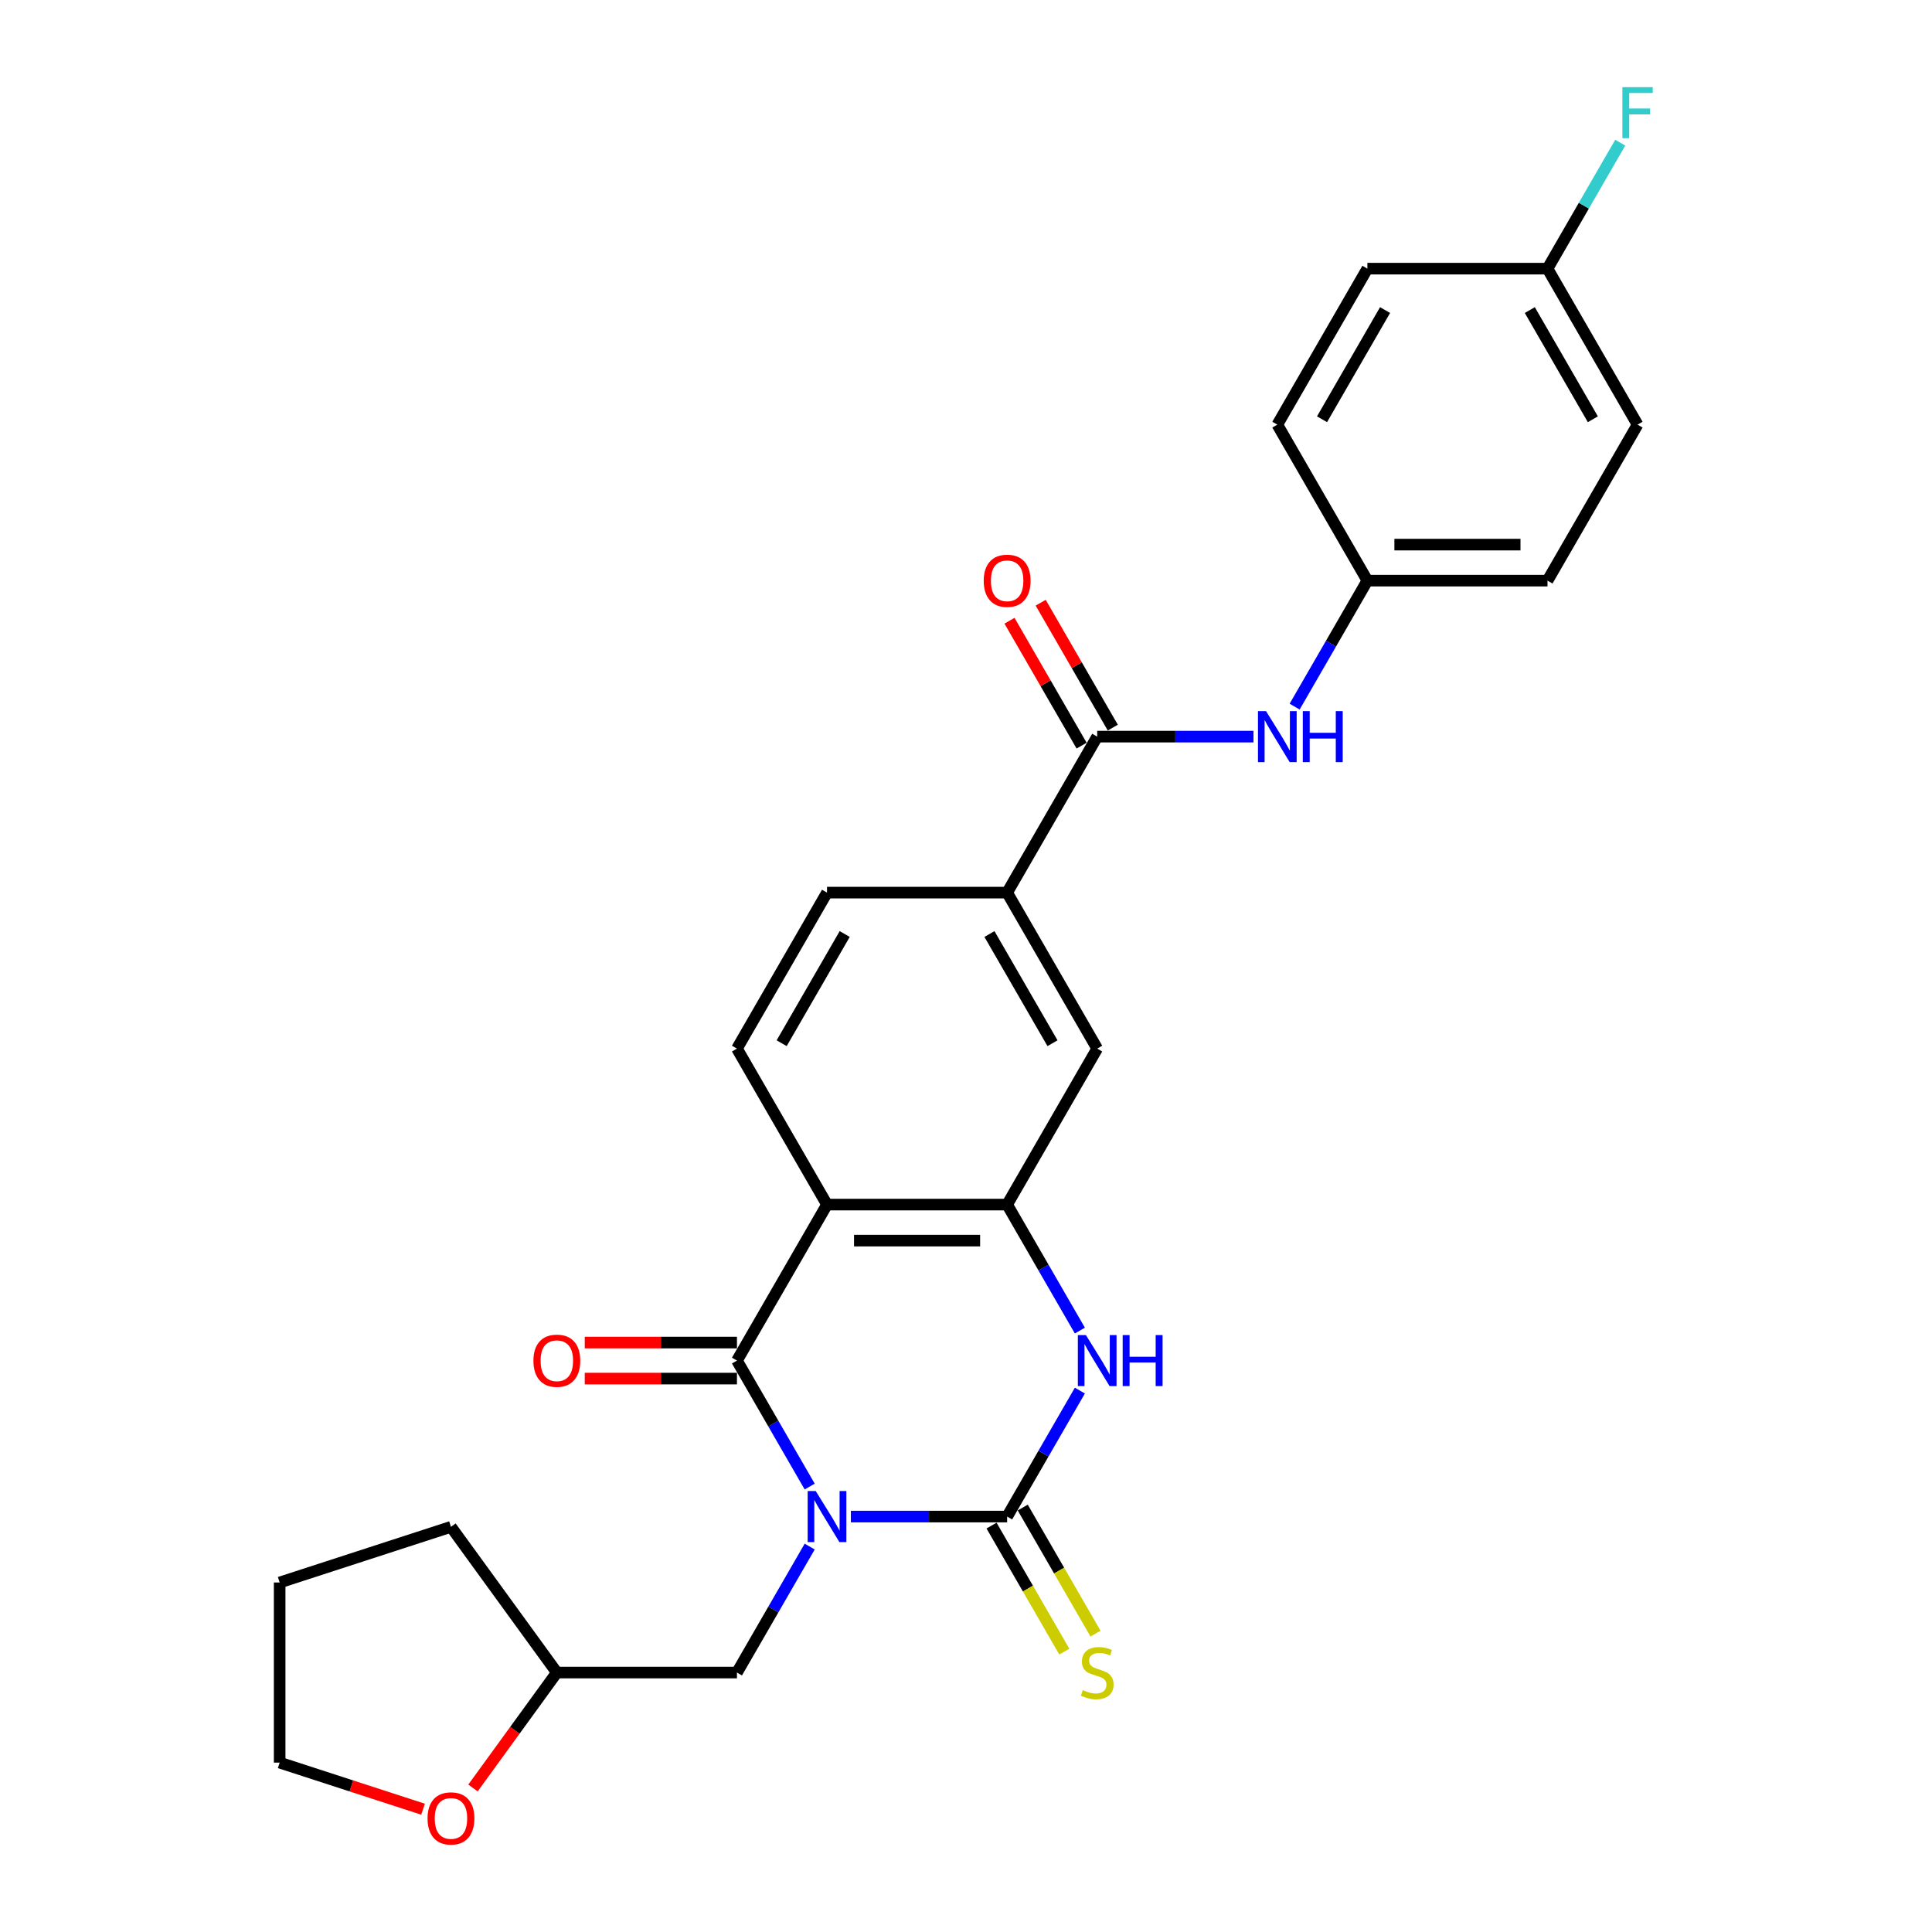 <?xml version='1.0' encoding='iso-8859-1'?>
<svg version='1.1' baseProfile='full'
              xmlns='http://www.w3.org/2000/svg'
                      xmlns:rdkit='http://www.rdkit.org/xml'
                      xmlns:xlink='http://www.w3.org/1999/xlink'
                  xml:space='preserve'
width='1000px' height='1000px' viewBox='0 0 1000 1000'>
<!-- END OF HEADER -->
<rect style='opacity:1.0;fill:#FFFFFF;stroke:none' width='1000' height='1000' x='0' y='0'> </rect>
<path class='bond-0' d='M 440.408,784.974 L 480.851,784.974' style='fill:none;fill-rule:evenodd;stroke:#0000FF;stroke-width:6px;stroke-linecap:butt;stroke-linejoin:miter;stroke-opacity:1' />
<path class='bond-0' d='M 480.851,784.974 L 521.294,784.974' style='fill:none;fill-rule:evenodd;stroke:#000000;stroke-width:6px;stroke-linecap:butt;stroke-linejoin:miter;stroke-opacity:1' />
<path class='bond-1' d='M 419.096,769.442 L 400.273,736.838' style='fill:none;fill-rule:evenodd;stroke:#0000FF;stroke-width:6px;stroke-linecap:butt;stroke-linejoin:miter;stroke-opacity:1' />
<path class='bond-1' d='M 400.273,736.838 L 381.449,704.234' style='fill:none;fill-rule:evenodd;stroke:#000000;stroke-width:6px;stroke-linecap:butt;stroke-linejoin:miter;stroke-opacity:1' />
<path class='bond-10' d='M 419.096,800.506 L 400.273,833.11' style='fill:none;fill-rule:evenodd;stroke:#0000FF;stroke-width:6px;stroke-linecap:butt;stroke-linejoin:miter;stroke-opacity:1' />
<path class='bond-10' d='M 400.273,833.11 L 381.449,865.713' style='fill:none;fill-rule:evenodd;stroke:#000000;stroke-width:6px;stroke-linecap:butt;stroke-linejoin:miter;stroke-opacity:1' />
<path class='bond-3' d='M 521.294,784.974 L 540.118,752.37' style='fill:none;fill-rule:evenodd;stroke:#000000;stroke-width:6px;stroke-linecap:butt;stroke-linejoin:miter;stroke-opacity:1' />
<path class='bond-3' d='M 540.118,752.37 L 558.942,719.766' style='fill:none;fill-rule:evenodd;stroke:#0000FF;stroke-width:6px;stroke-linecap:butt;stroke-linejoin:miter;stroke-opacity:1' />
<path class='bond-11' d='M 513.22,789.635 L 532.055,822.258' style='fill:none;fill-rule:evenodd;stroke:#000000;stroke-width:6px;stroke-linecap:butt;stroke-linejoin:miter;stroke-opacity:1' />
<path class='bond-11' d='M 532.055,822.258 L 550.889,854.88' style='fill:none;fill-rule:evenodd;stroke:#CCCC00;stroke-width:6px;stroke-linecap:butt;stroke-linejoin:miter;stroke-opacity:1' />
<path class='bond-11' d='M 529.368,780.312 L 548.203,812.935' style='fill:none;fill-rule:evenodd;stroke:#000000;stroke-width:6px;stroke-linecap:butt;stroke-linejoin:miter;stroke-opacity:1' />
<path class='bond-11' d='M 548.203,812.935 L 567.037,845.557' style='fill:none;fill-rule:evenodd;stroke:#CCCC00;stroke-width:6px;stroke-linecap:butt;stroke-linejoin:miter;stroke-opacity:1' />
<path class='bond-2' d='M 381.449,704.234 L 428.064,623.494' style='fill:none;fill-rule:evenodd;stroke:#000000;stroke-width:6px;stroke-linecap:butt;stroke-linejoin:miter;stroke-opacity:1' />
<path class='bond-12' d='M 381.449,694.911 L 342.059,694.911' style='fill:none;fill-rule:evenodd;stroke:#000000;stroke-width:6px;stroke-linecap:butt;stroke-linejoin:miter;stroke-opacity:1' />
<path class='bond-12' d='M 342.059,694.911 L 302.669,694.911' style='fill:none;fill-rule:evenodd;stroke:#FF0000;stroke-width:6px;stroke-linecap:butt;stroke-linejoin:miter;stroke-opacity:1' />
<path class='bond-12' d='M 381.449,713.557 L 342.059,713.557' style='fill:none;fill-rule:evenodd;stroke:#000000;stroke-width:6px;stroke-linecap:butt;stroke-linejoin:miter;stroke-opacity:1' />
<path class='bond-12' d='M 342.059,713.557 L 302.669,713.557' style='fill:none;fill-rule:evenodd;stroke:#FF0000;stroke-width:6px;stroke-linecap:butt;stroke-linejoin:miter;stroke-opacity:1' />
<path class='bond-4' d='M 428.064,623.494 L 521.294,623.494' style='fill:none;fill-rule:evenodd;stroke:#000000;stroke-width:6px;stroke-linecap:butt;stroke-linejoin:miter;stroke-opacity:1' />
<path class='bond-4' d='M 442.048,642.14 L 507.309,642.14' style='fill:none;fill-rule:evenodd;stroke:#000000;stroke-width:6px;stroke-linecap:butt;stroke-linejoin:miter;stroke-opacity:1' />
<path class='bond-8' d='M 428.064,623.494 L 381.449,542.755' style='fill:none;fill-rule:evenodd;stroke:#000000;stroke-width:6px;stroke-linecap:butt;stroke-linejoin:miter;stroke-opacity:1' />
<path class='bond-27' d='M 558.942,688.702 L 540.118,656.098' style='fill:none;fill-rule:evenodd;stroke:#0000FF;stroke-width:6px;stroke-linecap:butt;stroke-linejoin:miter;stroke-opacity:1' />
<path class='bond-27' d='M 540.118,656.098 L 521.294,623.494' style='fill:none;fill-rule:evenodd;stroke:#000000;stroke-width:6px;stroke-linecap:butt;stroke-linejoin:miter;stroke-opacity:1' />
<path class='bond-7' d='M 521.294,623.494 L 567.909,542.755' style='fill:none;fill-rule:evenodd;stroke:#000000;stroke-width:6px;stroke-linecap:butt;stroke-linejoin:miter;stroke-opacity:1' />
<path class='bond-5' d='M 567.909,381.275 L 521.294,462.015' style='fill:none;fill-rule:evenodd;stroke:#000000;stroke-width:6px;stroke-linecap:butt;stroke-linejoin:miter;stroke-opacity:1' />
<path class='bond-9' d='M 567.909,381.275 L 608.352,381.275' style='fill:none;fill-rule:evenodd;stroke:#000000;stroke-width:6px;stroke-linecap:butt;stroke-linejoin:miter;stroke-opacity:1' />
<path class='bond-9' d='M 608.352,381.275 L 648.796,381.275' style='fill:none;fill-rule:evenodd;stroke:#0000FF;stroke-width:6px;stroke-linecap:butt;stroke-linejoin:miter;stroke-opacity:1' />
<path class='bond-13' d='M 575.983,376.614 L 557.321,344.29' style='fill:none;fill-rule:evenodd;stroke:#000000;stroke-width:6px;stroke-linecap:butt;stroke-linejoin:miter;stroke-opacity:1' />
<path class='bond-13' d='M 557.321,344.29 L 538.658,311.966' style='fill:none;fill-rule:evenodd;stroke:#FF0000;stroke-width:6px;stroke-linecap:butt;stroke-linejoin:miter;stroke-opacity:1' />
<path class='bond-13' d='M 559.835,385.937 L 541.173,353.613' style='fill:none;fill-rule:evenodd;stroke:#000000;stroke-width:6px;stroke-linecap:butt;stroke-linejoin:miter;stroke-opacity:1' />
<path class='bond-13' d='M 541.173,353.613 L 522.51,321.289' style='fill:none;fill-rule:evenodd;stroke:#FF0000;stroke-width:6px;stroke-linecap:butt;stroke-linejoin:miter;stroke-opacity:1' />
<path class='bond-6' d='M 521.294,462.015 L 428.064,462.015' style='fill:none;fill-rule:evenodd;stroke:#000000;stroke-width:6px;stroke-linecap:butt;stroke-linejoin:miter;stroke-opacity:1' />
<path class='bond-29' d='M 521.294,462.015 L 567.909,542.755' style='fill:none;fill-rule:evenodd;stroke:#000000;stroke-width:6px;stroke-linecap:butt;stroke-linejoin:miter;stroke-opacity:1' />
<path class='bond-29' d='M 512.138,483.449 L 544.769,539.967' style='fill:none;fill-rule:evenodd;stroke:#000000;stroke-width:6px;stroke-linecap:butt;stroke-linejoin:miter;stroke-opacity:1' />
<path class='bond-14' d='M 381.449,542.755 L 428.064,462.015' style='fill:none;fill-rule:evenodd;stroke:#000000;stroke-width:6px;stroke-linecap:butt;stroke-linejoin:miter;stroke-opacity:1' />
<path class='bond-14' d='M 404.589,539.967 L 437.22,483.449' style='fill:none;fill-rule:evenodd;stroke:#000000;stroke-width:6px;stroke-linecap:butt;stroke-linejoin:miter;stroke-opacity:1' />
<path class='bond-16' d='M 670.107,365.743 L 688.93,333.14' style='fill:none;fill-rule:evenodd;stroke:#0000FF;stroke-width:6px;stroke-linecap:butt;stroke-linejoin:miter;stroke-opacity:1' />
<path class='bond-16' d='M 688.93,333.14 L 707.754,300.536' style='fill:none;fill-rule:evenodd;stroke:#000000;stroke-width:6px;stroke-linecap:butt;stroke-linejoin:miter;stroke-opacity:1' />
<path class='bond-17' d='M 381.449,865.713 L 288.219,865.713' style='fill:none;fill-rule:evenodd;stroke:#000000;stroke-width:6px;stroke-linecap:butt;stroke-linejoin:miter;stroke-opacity:1' />
<path class='bond-15' d='M 244.813,925.457 L 266.516,895.585' style='fill:none;fill-rule:evenodd;stroke:#FF0000;stroke-width:6px;stroke-linecap:butt;stroke-linejoin:miter;stroke-opacity:1' />
<path class='bond-15' d='M 266.516,895.585 L 288.219,865.713' style='fill:none;fill-rule:evenodd;stroke:#000000;stroke-width:6px;stroke-linecap:butt;stroke-linejoin:miter;stroke-opacity:1' />
<path class='bond-24' d='M 218.969,936.443 L 181.86,924.386' style='fill:none;fill-rule:evenodd;stroke:#FF0000;stroke-width:6px;stroke-linecap:butt;stroke-linejoin:miter;stroke-opacity:1' />
<path class='bond-24' d='M 181.86,924.386 L 144.752,912.328' style='fill:none;fill-rule:evenodd;stroke:#000000;stroke-width:6px;stroke-linecap:butt;stroke-linejoin:miter;stroke-opacity:1' />
<path class='bond-20' d='M 707.754,300.536 L 661.139,219.796' style='fill:none;fill-rule:evenodd;stroke:#000000;stroke-width:6px;stroke-linecap:butt;stroke-linejoin:miter;stroke-opacity:1' />
<path class='bond-21' d='M 707.754,300.536 L 800.984,300.536' style='fill:none;fill-rule:evenodd;stroke:#000000;stroke-width:6px;stroke-linecap:butt;stroke-linejoin:miter;stroke-opacity:1' />
<path class='bond-21' d='M 721.739,281.89 L 787,281.89' style='fill:none;fill-rule:evenodd;stroke:#000000;stroke-width:6px;stroke-linecap:butt;stroke-linejoin:miter;stroke-opacity:1' />
<path class='bond-25' d='M 288.219,865.713 L 233.419,790.289' style='fill:none;fill-rule:evenodd;stroke:#000000;stroke-width:6px;stroke-linecap:butt;stroke-linejoin:miter;stroke-opacity:1' />
<path class='bond-18' d='M 800.984,139.056 L 847.599,219.796' style='fill:none;fill-rule:evenodd;stroke:#000000;stroke-width:6px;stroke-linecap:butt;stroke-linejoin:miter;stroke-opacity:1' />
<path class='bond-18' d='M 791.829,160.49 L 824.459,217.008' style='fill:none;fill-rule:evenodd;stroke:#000000;stroke-width:6px;stroke-linecap:butt;stroke-linejoin:miter;stroke-opacity:1' />
<path class='bond-19' d='M 800.984,139.056 L 819.808,106.453' style='fill:none;fill-rule:evenodd;stroke:#000000;stroke-width:6px;stroke-linecap:butt;stroke-linejoin:miter;stroke-opacity:1' />
<path class='bond-19' d='M 819.808,106.453 L 838.632,73.849' style='fill:none;fill-rule:evenodd;stroke:#33CCCC;stroke-width:6px;stroke-linecap:butt;stroke-linejoin:miter;stroke-opacity:1' />
<path class='bond-30' d='M 800.984,139.056 L 707.754,139.056' style='fill:none;fill-rule:evenodd;stroke:#000000;stroke-width:6px;stroke-linecap:butt;stroke-linejoin:miter;stroke-opacity:1' />
<path class='bond-22' d='M 661.139,219.796 L 707.754,139.056' style='fill:none;fill-rule:evenodd;stroke:#000000;stroke-width:6px;stroke-linecap:butt;stroke-linejoin:miter;stroke-opacity:1' />
<path class='bond-22' d='M 684.279,217.008 L 716.91,160.49' style='fill:none;fill-rule:evenodd;stroke:#000000;stroke-width:6px;stroke-linecap:butt;stroke-linejoin:miter;stroke-opacity:1' />
<path class='bond-23' d='M 800.984,300.536 L 847.599,219.796' style='fill:none;fill-rule:evenodd;stroke:#000000;stroke-width:6px;stroke-linecap:butt;stroke-linejoin:miter;stroke-opacity:1' />
<path class='bond-28' d='M 144.752,912.328 L 144.752,819.098' style='fill:none;fill-rule:evenodd;stroke:#000000;stroke-width:6px;stroke-linecap:butt;stroke-linejoin:miter;stroke-opacity:1' />
<path class='bond-26' d='M 233.419,790.289 L 144.752,819.098' style='fill:none;fill-rule:evenodd;stroke:#000000;stroke-width:6px;stroke-linecap:butt;stroke-linejoin:miter;stroke-opacity:1' />
<path  class='atom-0' d='M 422.228 771.772
L 430.879 785.757
Q 431.737 787.137, 433.117 789.635
Q 434.497 792.134, 434.571 792.283
L 434.571 771.772
L 438.077 771.772
L 438.077 798.175
L 434.459 798.175
L 425.174 782.885
Q 424.092 781.095, 422.936 779.044
Q 421.817 776.993, 421.482 776.359
L 421.482 798.175
L 418.051 798.175
L 418.051 771.772
L 422.228 771.772
' fill='#0000FF'/>
<path  class='atom-4' d='M 562.073 691.033
L 570.725 705.017
Q 571.582 706.397, 572.962 708.896
Q 574.342 711.394, 574.417 711.543
L 574.417 691.033
L 577.922 691.033
L 577.922 717.435
L 574.305 717.435
L 565.019 702.146
Q 563.937 700.356, 562.781 698.305
Q 561.663 696.254, 561.327 695.62
L 561.327 717.435
L 557.896 717.435
L 557.896 691.033
L 562.073 691.033
' fill='#0000FF'/>
<path  class='atom-4' d='M 581.092 691.033
L 584.672 691.033
L 584.672 702.258
L 598.172 702.258
L 598.172 691.033
L 601.752 691.033
L 601.752 717.435
L 598.172 717.435
L 598.172 705.241
L 584.672 705.241
L 584.672 717.435
L 581.092 717.435
L 581.092 691.033
' fill='#0000FF'/>
<path  class='atom-10' d='M 655.303 368.074
L 663.955 382.059
Q 664.812 383.438, 666.192 385.937
Q 667.572 388.436, 667.647 388.585
L 667.647 368.074
L 671.152 368.074
L 671.152 394.477
L 667.535 394.477
L 658.249 379.187
Q 657.168 377.397, 656.012 375.346
Q 654.893 373.295, 654.557 372.661
L 654.557 394.477
L 651.126 394.477
L 651.126 368.074
L 655.303 368.074
' fill='#0000FF'/>
<path  class='atom-10' d='M 674.322 368.074
L 677.902 368.074
L 677.902 379.299
L 691.402 379.299
L 691.402 368.074
L 694.982 368.074
L 694.982 394.477
L 691.402 394.477
L 691.402 382.282
L 677.902 382.282
L 677.902 394.477
L 674.322 394.477
L 674.322 368.074
' fill='#0000FF'/>
<path  class='atom-12' d='M 560.451 874.775
Q 560.749 874.887, 561.98 875.409
Q 563.21 875.931, 564.553 876.267
Q 565.933 876.565, 567.275 876.565
Q 569.774 876.565, 571.228 875.372
Q 572.682 874.141, 572.682 872.016
Q 572.682 870.561, 571.937 869.666
Q 571.228 868.771, 570.109 868.287
Q 568.991 867.802, 567.126 867.242
Q 564.777 866.534, 563.359 865.863
Q 561.98 865.191, 560.973 863.774
Q 560.003 862.357, 560.003 859.97
Q 560.003 856.651, 562.241 854.6
Q 564.515 852.549, 568.991 852.549
Q 572.048 852.549, 575.517 854.004
L 574.659 856.875
Q 571.489 855.57, 569.102 855.57
Q 566.529 855.57, 565.112 856.651
Q 563.695 857.696, 563.732 859.523
Q 563.732 860.94, 564.441 861.798
Q 565.187 862.655, 566.231 863.14
Q 567.312 863.625, 569.102 864.184
Q 571.489 864.93, 572.906 865.676
Q 574.323 866.422, 575.33 867.951
Q 576.374 869.443, 576.374 872.016
Q 576.374 875.67, 573.913 877.647
Q 571.489 879.586, 567.424 879.586
Q 565.075 879.586, 563.285 879.064
Q 561.532 878.579, 559.444 877.721
L 560.451 874.775
' fill='#CCCC00'/>
<path  class='atom-13' d='M 276.099 704.309
Q 276.099 697.969, 279.231 694.426
Q 282.364 690.884, 288.219 690.884
Q 294.074 690.884, 297.206 694.426
Q 300.339 697.969, 300.339 704.309
Q 300.339 710.723, 297.169 714.378
Q 293.999 717.995, 288.219 717.995
Q 282.401 717.995, 279.231 714.378
Q 276.099 710.76, 276.099 704.309
M 288.219 715.011
Q 292.246 715.011, 294.409 712.326
Q 296.609 709.604, 296.609 704.309
Q 296.609 699.125, 294.409 696.515
Q 292.246 693.867, 288.219 693.867
Q 284.191 693.867, 281.991 696.477
Q 279.828 699.088, 279.828 704.309
Q 279.828 709.641, 281.991 712.326
Q 284.191 715.011, 288.219 715.011
' fill='#FF0000'/>
<path  class='atom-14' d='M 509.174 300.61
Q 509.174 294.271, 512.307 290.728
Q 515.439 287.185, 521.294 287.185
Q 527.149 287.185, 530.281 290.728
Q 533.414 294.271, 533.414 300.61
Q 533.414 307.025, 530.244 310.679
Q 527.074 314.297, 521.294 314.297
Q 515.476 314.297, 512.307 310.679
Q 509.174 307.062, 509.174 300.61
M 521.294 311.313
Q 525.322 311.313, 527.484 308.628
Q 529.685 305.906, 529.685 300.61
Q 529.685 295.427, 527.484 292.816
Q 525.322 290.169, 521.294 290.169
Q 517.266 290.169, 515.066 292.779
Q 512.903 295.389, 512.903 300.61
Q 512.903 305.943, 515.066 308.628
Q 517.266 311.313, 521.294 311.313
' fill='#FF0000'/>
<path  class='atom-16' d='M 221.299 941.213
Q 221.299 934.873, 224.432 931.33
Q 227.565 927.788, 233.419 927.788
Q 239.274 927.788, 242.407 931.33
Q 245.539 934.873, 245.539 941.213
Q 245.539 947.627, 242.369 951.282
Q 239.2 954.899, 233.419 954.899
Q 227.602 954.899, 224.432 951.282
Q 221.299 947.664, 221.299 941.213
M 233.419 951.916
Q 237.447 951.916, 239.61 949.231
Q 241.81 946.508, 241.81 941.213
Q 241.81 936.029, 239.61 933.419
Q 237.447 930.771, 233.419 930.771
Q 229.392 930.771, 227.192 933.381
Q 225.029 935.992, 225.029 941.213
Q 225.029 946.546, 227.192 949.231
Q 229.392 951.916, 233.419 951.916
' fill='#FF0000'/>
<path  class='atom-20' d='M 839.749 45.115
L 855.449 45.115
L 855.449 48.136
L 843.292 48.136
L 843.292 56.154
L 854.107 56.154
L 854.107 59.212
L 843.292 59.212
L 843.292 71.518
L 839.749 71.518
L 839.749 45.115
' fill='#33CCCC'/>
</svg>
